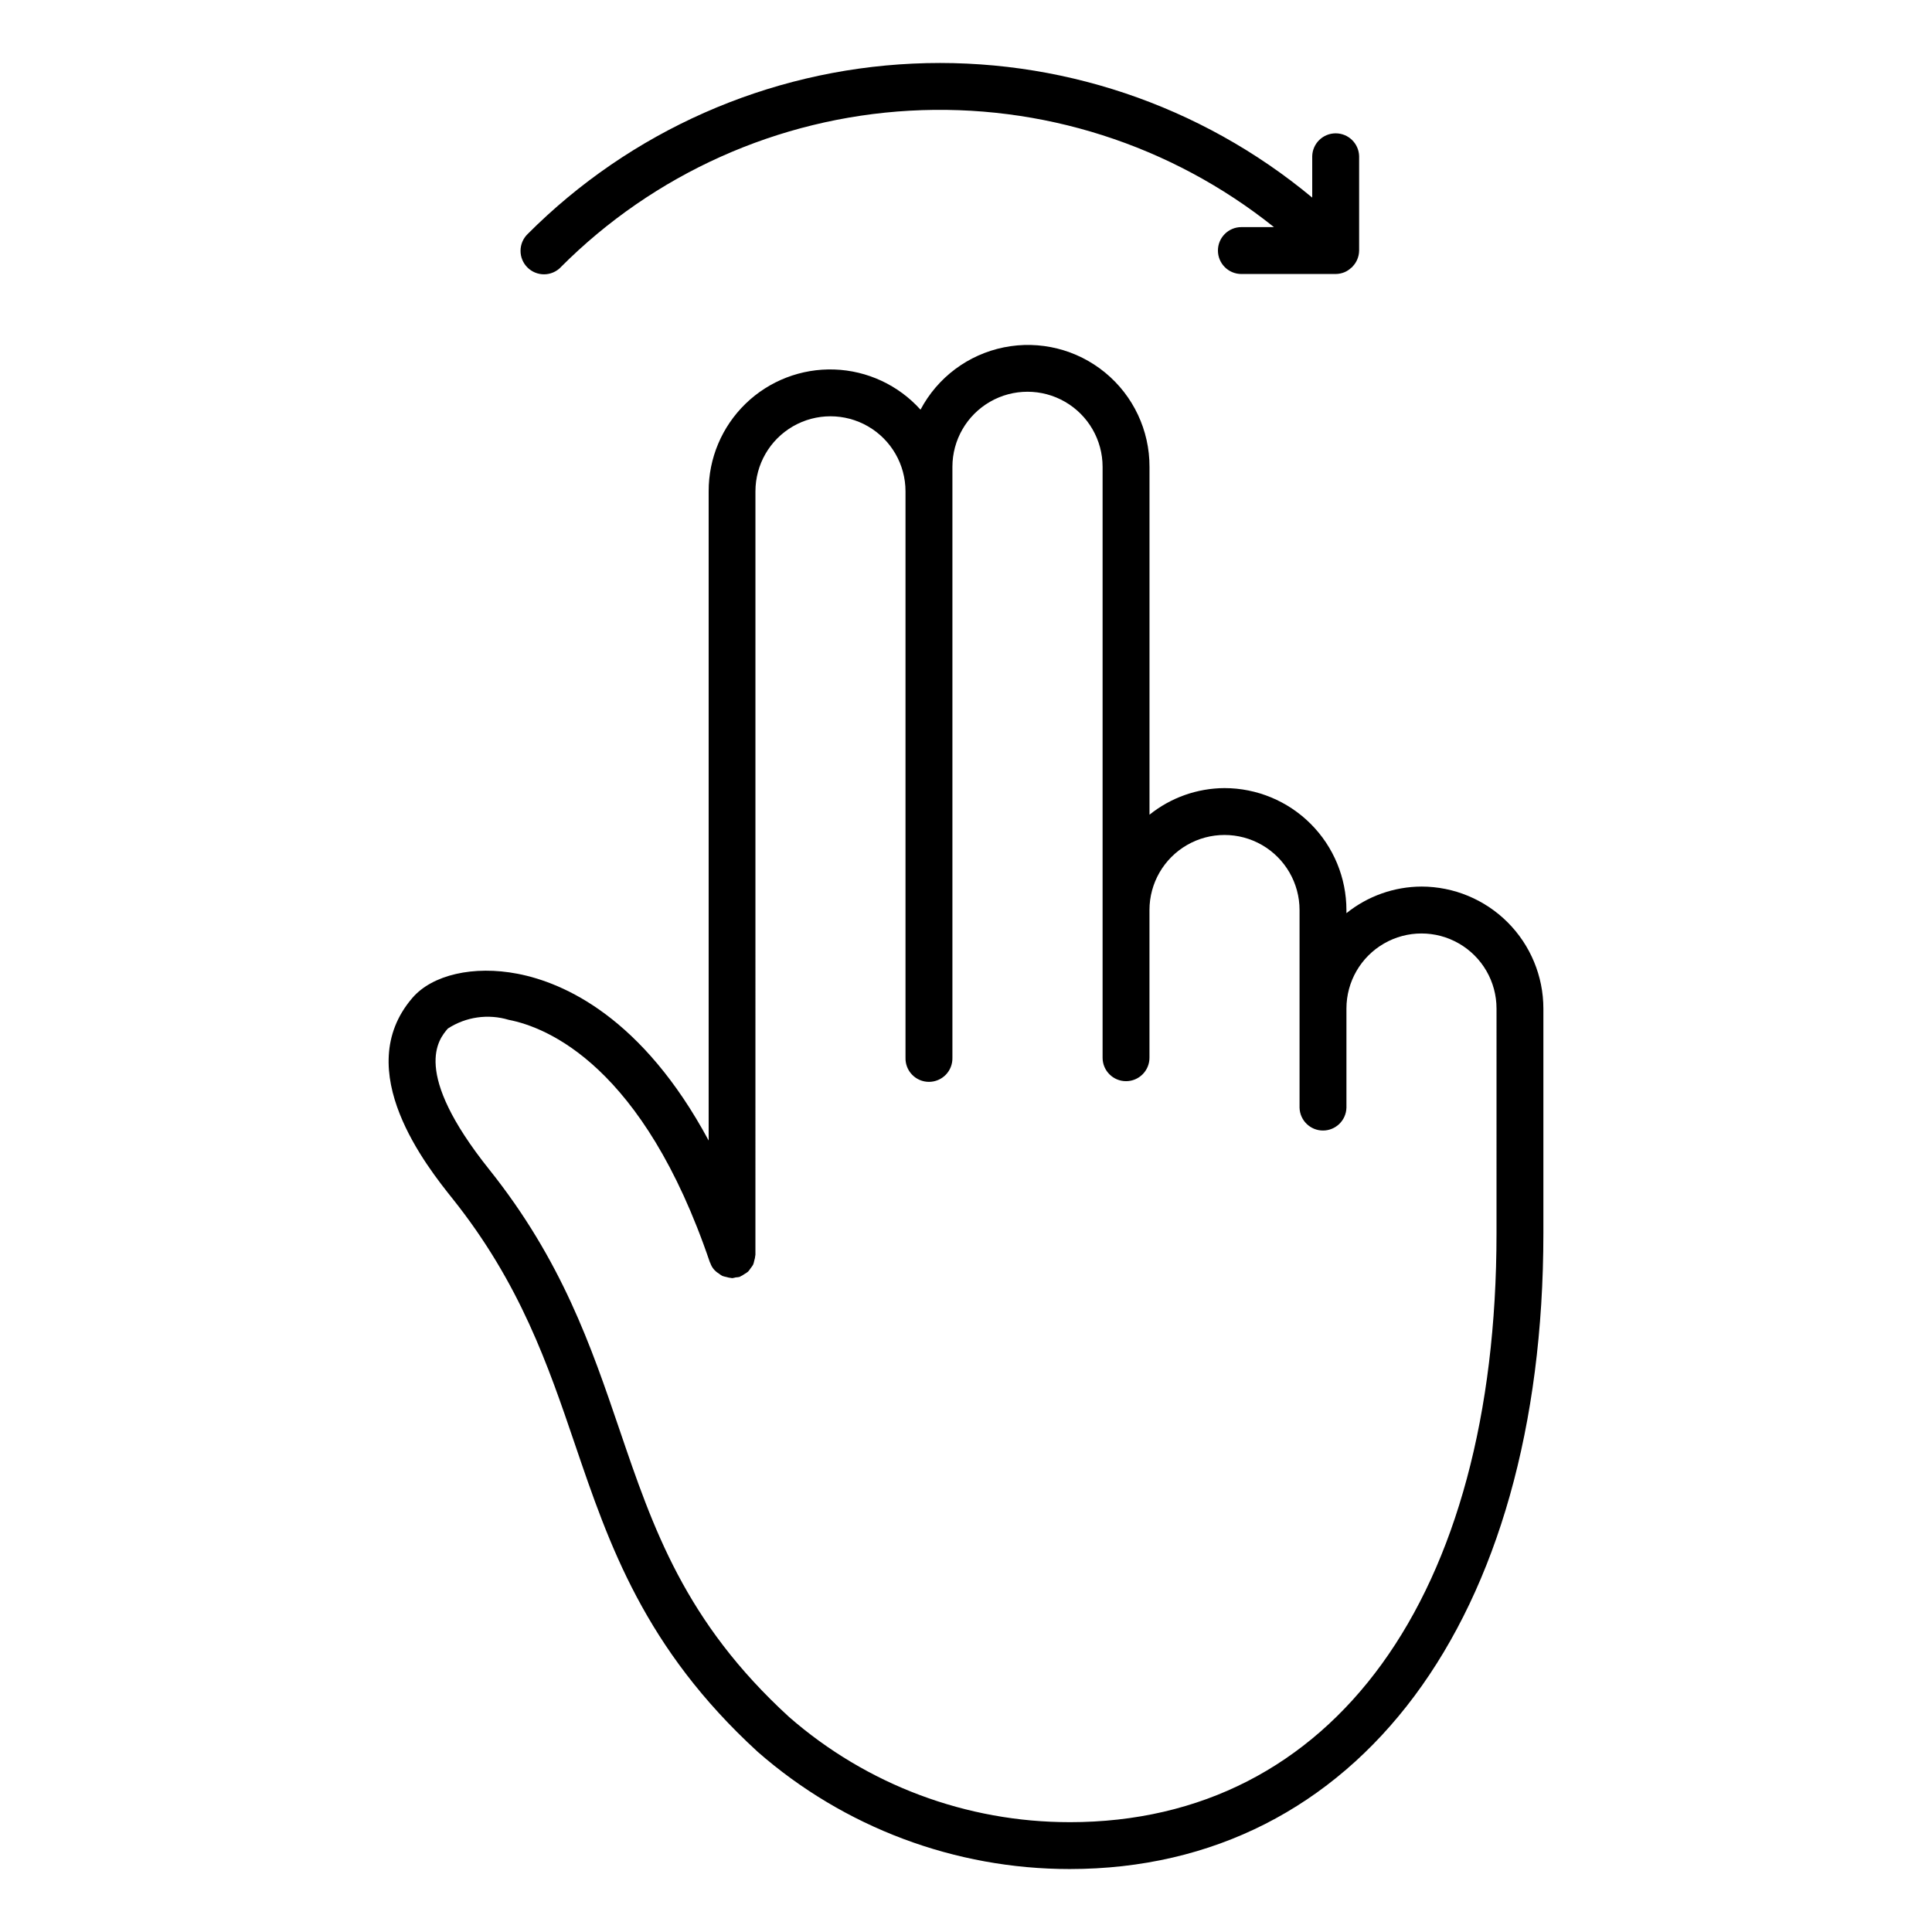 <?xml version="1.0" encoding="UTF-8"?>
<!-- Uploaded to: SVG Find, www.svgfind.com, Generator: SVG Find Mixer Tools -->
<svg fill="#000000" width="800px" height="800px" version="1.1" viewBox="144 144 512 512" xmlns="http://www.w3.org/2000/svg">
 <g>
  <path d="m520.7 378.95c-7.234 0.031-14.246 2.519-19.883 7.051v-0.82c-0.004-8.566-3.41-16.785-9.465-22.844-6.059-6.062-14.27-9.473-22.84-9.484-7.234 0.035-14.246 2.519-19.883 7.051v-92.191c0.027-9.672-4.293-18.844-11.766-24.98-7.477-6.141-17.312-8.594-26.797-6.688-9.48 1.906-17.602 7.973-22.121 16.523-5.852-6.504-14.098-10.348-22.844-10.648-8.742-0.297-17.23 2.973-23.512 9.062-6.281 6.094-9.816 14.477-9.785 23.227v172.05c-17.566-32.672-38.34-41.816-50.594-44.195-11.695-2.266-22.672 0.25-27.941 6.41-16.496 19.191 3.945 44.777 10.664 53.188 17.918 22.441 25.309 44.141 32.457 65.16 9.023 26.512 18.359 53.906 48.426 81.445 22.879 20.023 52.254 31.055 82.656 31.047 76.262 0 125.54-66.125 125.54-168.46v-59.594c-0.008-8.566-3.418-16.781-9.477-22.84-6.055-6.059-14.27-9.465-22.836-9.473zm19.891 91.906c0 96.227-43.328 156.04-113.12 156.04v-0.004c-27.348 0.016-53.77-9.891-74.363-27.879-27.629-25.281-36.039-50.012-44.949-76.191-7.496-22.012-15.242-44.77-34.52-68.91-20.73-25.953-13.375-34.52-10.957-37.332h-0.004c4.781-3.113 10.691-3.957 16.152-2.309 10.141 1.965 35.629 12.16 53.289 64.234 0.023 0.074 0.09 0.125 0.117 0.203 0.379 1.156 1.168 2.137 2.215 2.762 0.305 0.25 0.633 0.473 0.977 0.66 0.344 0.125 0.699 0.223 1.059 0.285 0.422 0.137 0.859 0.223 1.301 0.262 0.074 0 0.141 0.047 0.215 0.047h0.004c0.324-0.039 0.648-0.105 0.965-0.199 0.34-0.012 0.676-0.059 1.008-0.129 0.082 0 0.125-0.086 0.203-0.117 0.395-0.176 0.77-0.395 1.117-0.648 0.332-0.184 0.645-0.395 0.938-0.629 0.25-0.277 0.48-0.578 0.68-0.895 0.262-0.312 0.492-0.648 0.691-1.008 0.117-0.328 0.211-0.664 0.277-1.008 0.141-0.438 0.23-0.895 0.27-1.352 0-0.074 0.039-0.137 0.039-0.211l0.004-202.32c0-7.106 3.789-13.668 9.941-17.223 6.152-3.551 13.734-3.551 19.887 0 6.152 3.555 9.941 10.117 9.941 17.223v150.1c-0.047 1.68 0.586 3.309 1.758 4.512 1.168 1.203 2.777 1.883 4.457 1.883s3.285-0.68 4.457-1.883 1.805-2.832 1.758-4.512v-156.59c0-7.109 3.793-13.68 9.949-17.234 6.156-3.555 13.742-3.555 19.902 0 6.156 3.555 9.949 10.125 9.949 17.234v156.59c0 3.434 2.781 6.215 6.211 6.215 3.43 0 6.211-2.781 6.211-6.215v-39.145c0-7.106 3.793-13.668 9.945-17.223 6.152-3.551 13.73-3.551 19.883 0 6.152 3.555 9.945 10.117 9.945 17.223v52.395c0.094 3.363 2.848 6.043 6.215 6.043 3.363 0 6.117-2.68 6.211-6.043v-26.293c0-7.102 3.793-13.668 9.945-17.219 6.152-3.555 13.73-3.555 19.883 0 6.152 3.551 9.945 10.117 9.945 17.219z"/>
  <path d="m292.62 214.79c24.664-24.734 57.59-39.5 92.469-41.457 34.875-1.957 69.246 9.031 96.523 30.852h-8.637c-3.43 0-6.211 2.781-6.211 6.211 0 3.434 2.781 6.215 6.211 6.215h24.973c0.816-0.004 1.621-0.168 2.375-0.48 0.668-0.289 1.277-0.691 1.801-1.195 0.066-0.059 0.152-0.082 0.211-0.141s0.066-0.117 0.109-0.168l0.004 0.004c0.52-0.535 0.938-1.164 1.23-1.852 0.324-0.75 0.492-1.562 0.504-2.383v-25.023c-0.098-3.363-2.852-6.039-6.215-6.039-3.367 0-6.121 2.676-6.215 6.039v10.992c-29.609-24.629-67.363-37.297-105.84-35.508-38.473 1.785-74.891 17.898-102.09 45.172-1.191 1.16-1.867 2.75-1.875 4.414-0.012 1.66 0.645 3.258 1.824 4.434 1.176 1.176 2.773 1.828 4.434 1.82 1.664-0.012 3.25-0.691 4.41-1.883z"/>
 </g>
</svg>